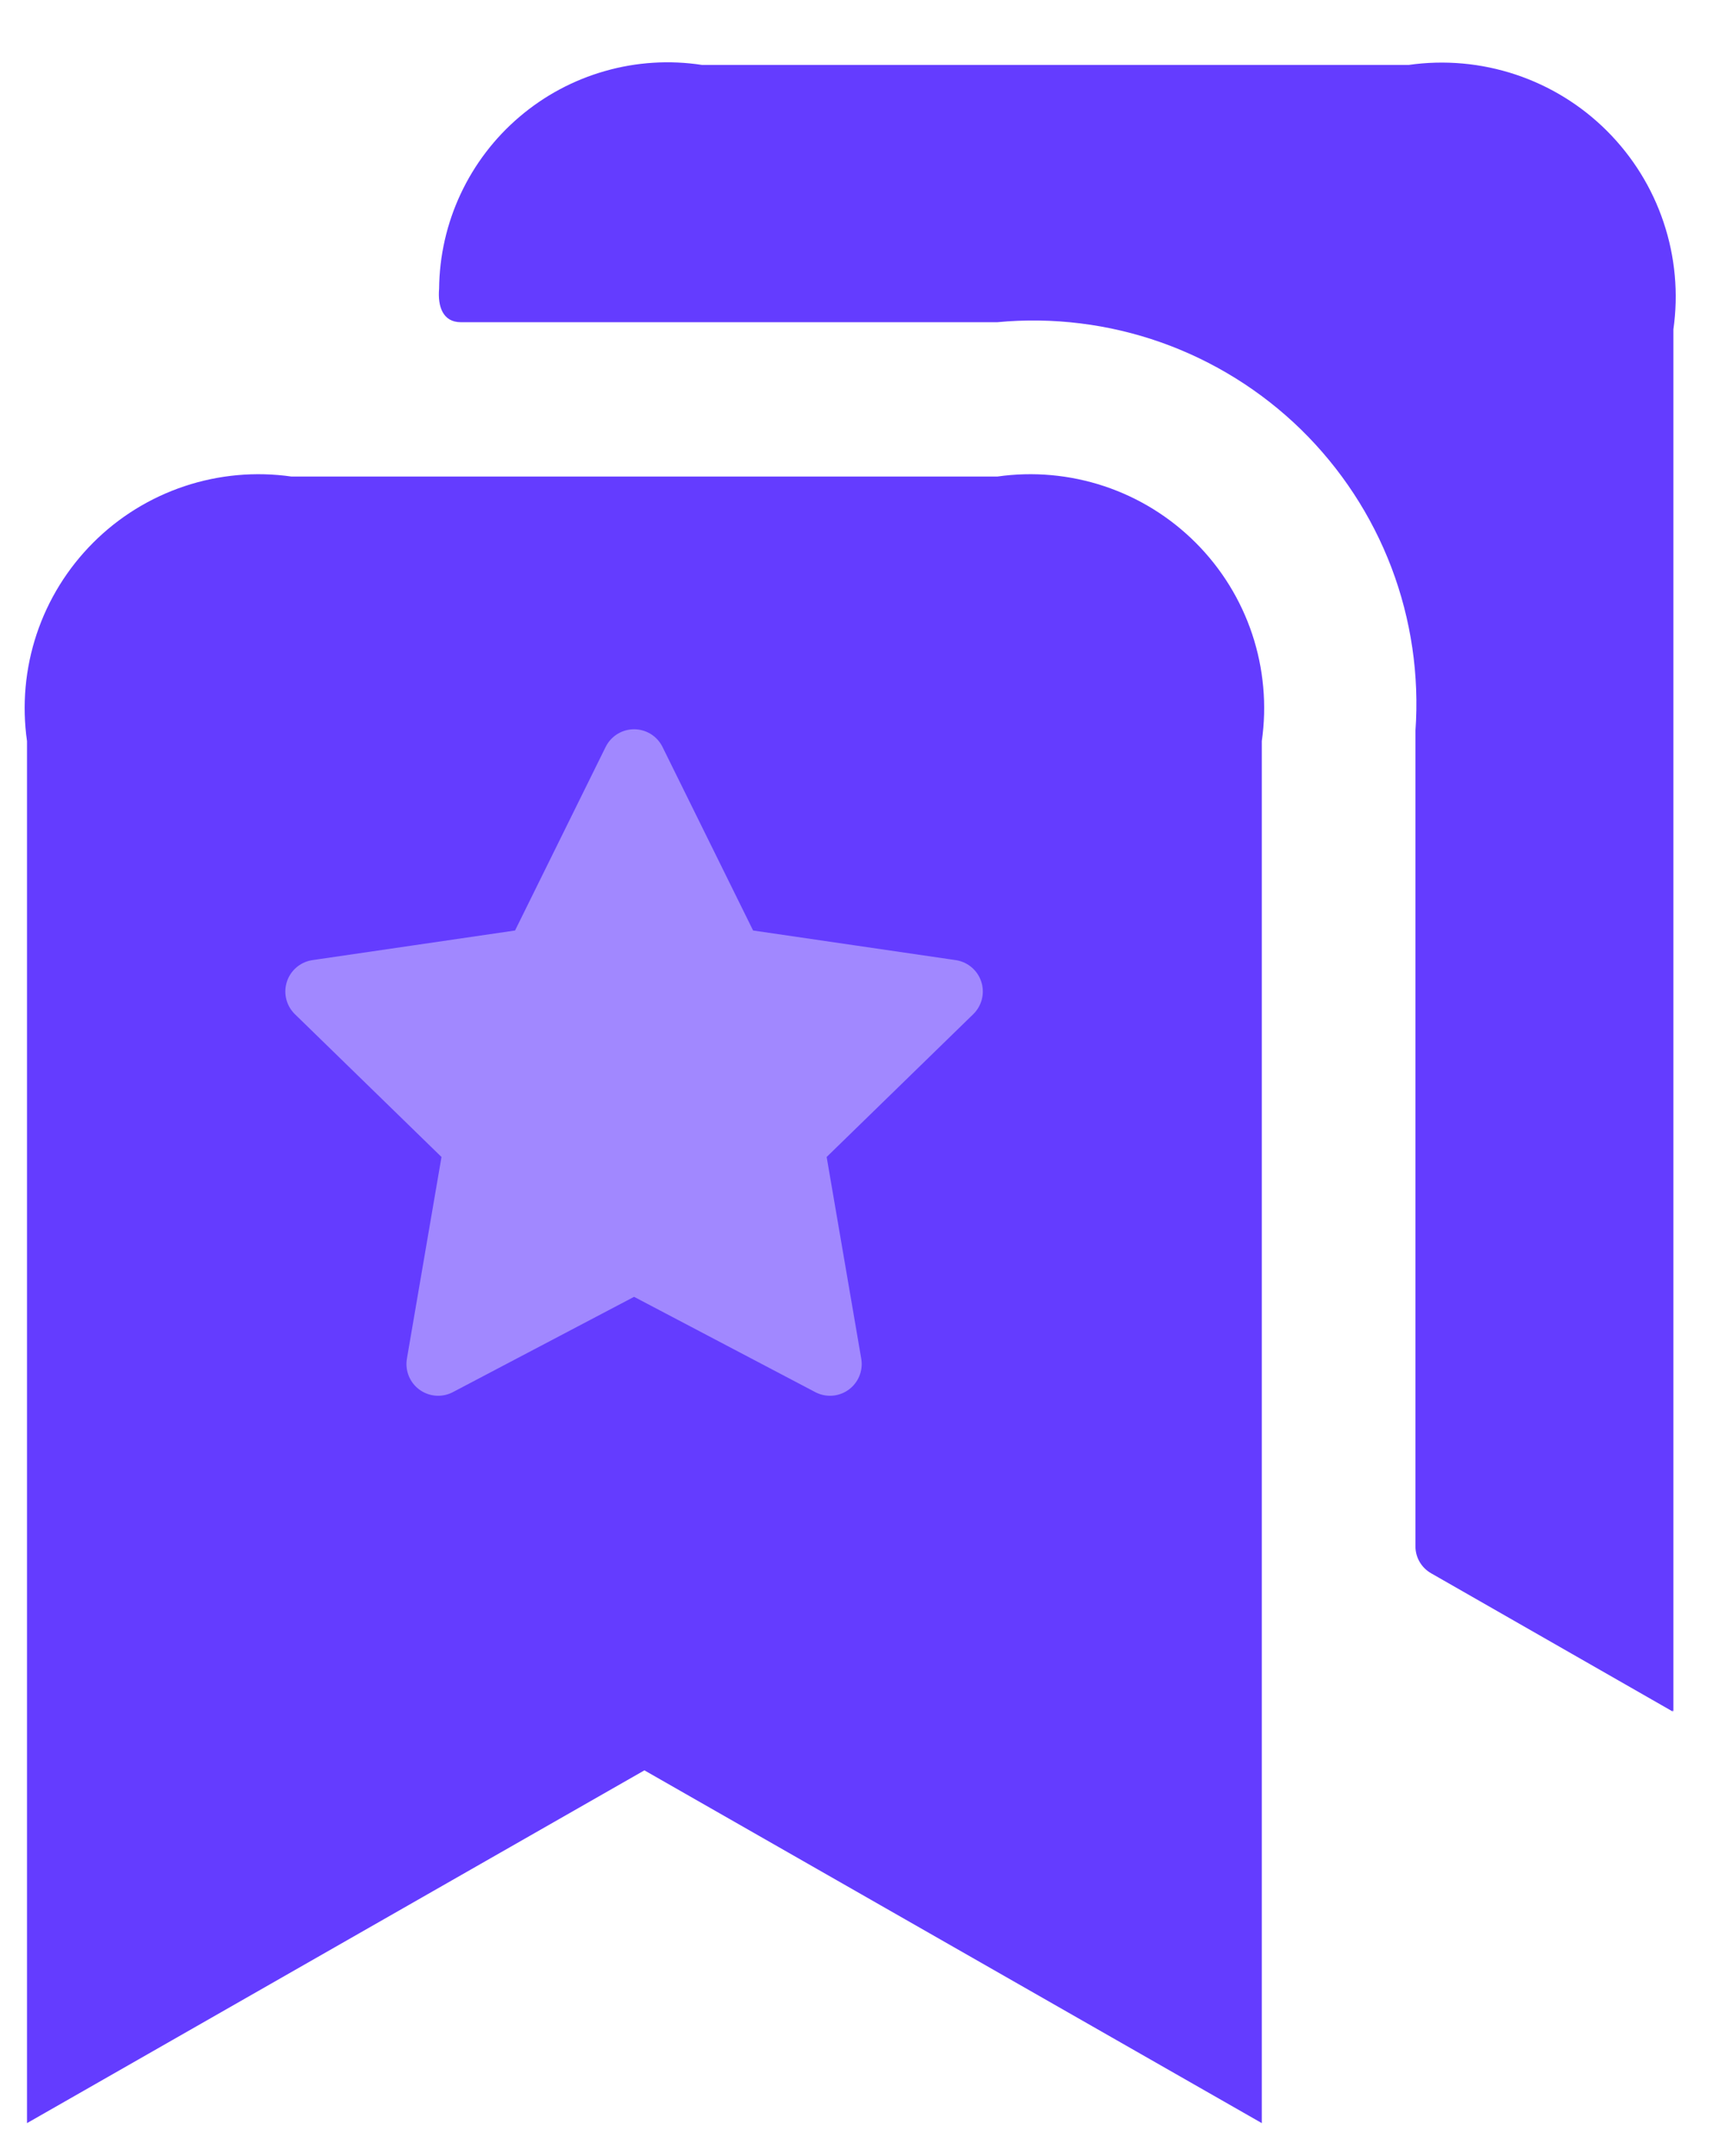 <svg width="27" height="34" viewBox="0 0 27 34" fill="none" xmlns="http://www.w3.org/2000/svg">
<path d="M26.391 5.194V26.989L26.38 26.966V26.989L22.568 24.808C22.494 24.765 22.432 24.704 22.389 24.63C22.346 24.556 22.323 24.472 22.323 24.386C22.323 24.386 22.323 11.58 22.323 11.525C22.385 10.65 22.256 9.771 21.945 8.951C21.633 8.13 21.146 7.388 20.519 6.774C19.891 6.161 19.137 5.692 18.31 5.399C17.483 5.107 16.601 4.998 15.728 5.081H7.268C6.985 5.081 6.901 4.834 6.925 4.553C6.93 4.037 7.045 3.528 7.264 3.06C7.483 2.592 7.799 2.177 8.193 1.842C8.586 1.507 9.046 1.261 9.543 1.12C10.04 0.978 10.561 0.946 11.072 1.024H22.216C22.782 0.943 23.36 0.995 23.904 1.176C24.447 1.357 24.94 1.661 25.345 2.066C25.75 2.471 26.056 2.964 26.237 3.507C26.419 4.05 26.472 4.628 26.391 5.194ZM19.9 11.686V33.48L10.163 27.917L0.426 33.48V11.687C0.345 11.121 0.397 10.543 0.578 9.999C0.759 9.456 1.064 8.963 1.469 8.558C1.873 8.153 2.367 7.848 2.91 7.667C3.453 7.486 4.031 7.434 4.598 7.515H15.728C16.294 7.434 16.872 7.486 17.416 7.667C17.959 7.848 18.452 8.153 18.857 8.558C19.262 8.963 19.567 9.456 19.748 9.999C19.929 10.543 19.981 11.121 19.9 11.687V11.686Z" fill="#643CFF"/>
<path d="M10 12L8.455 15.13L5 15.635L7.5 18.07L6.91 21.51L10 19.885L13.09 21.51L12.5 18.07L15 15.635L11.545 15.13L10 12Z" fill="#A188FF" stroke="#A188FF" stroke-linecap="round" stroke-linejoin="round"/>
</svg>
